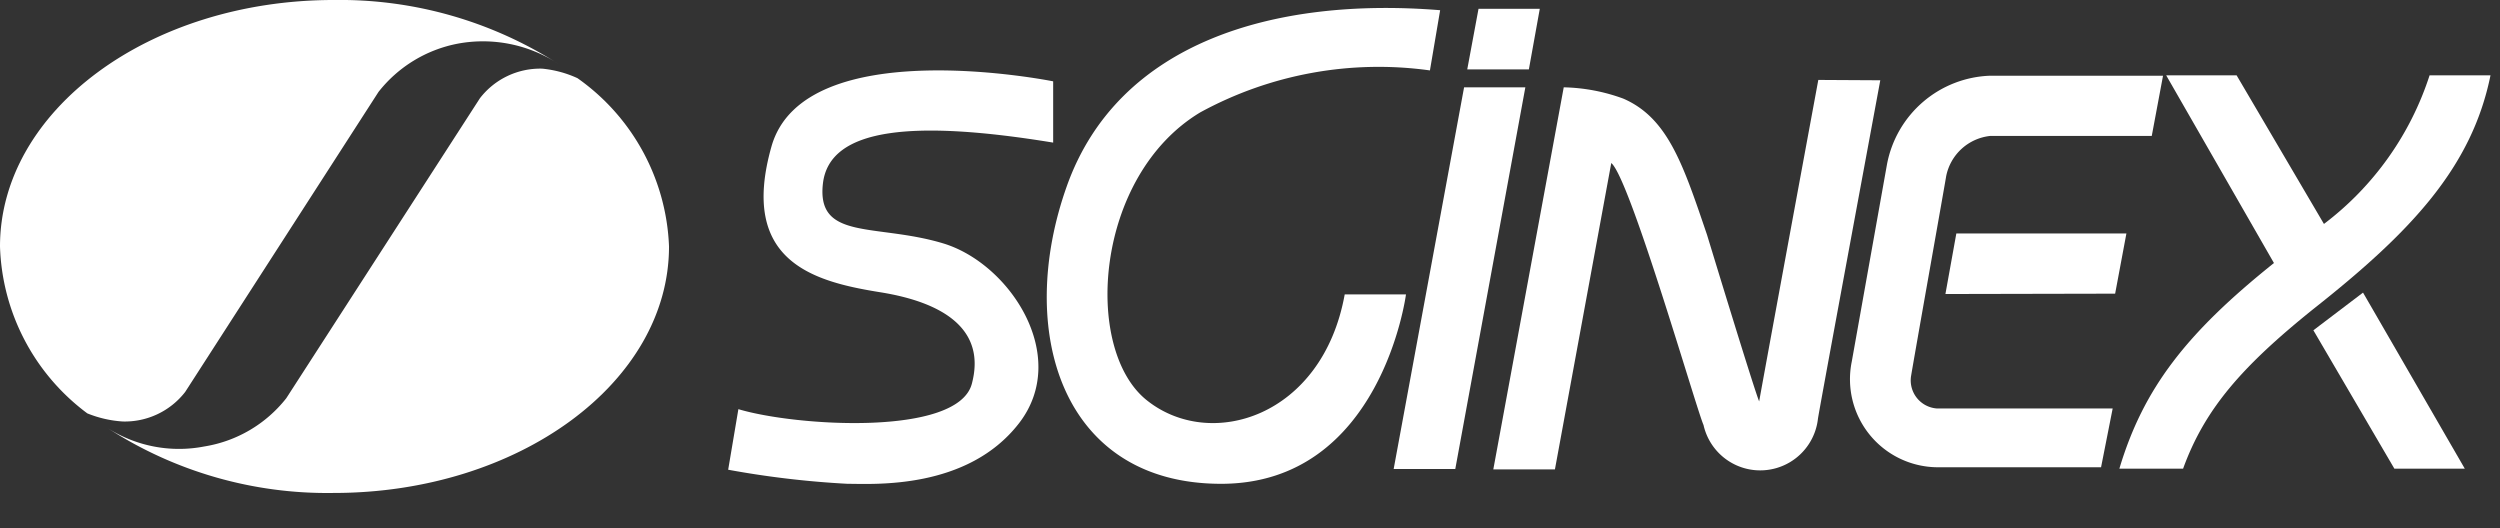<svg xmlns="http://www.w3.org/2000/svg" viewBox="0 0 71 15" width="71" height="15"><rect x="0" y="0" width="71" height="15" fill="#333333" stroke="none"/><defs><style>.cls-1{fill:#fff;}</style></defs><path class="cls-1" d="M2.48,11.74a3.22,3.22,0,0,0,1,.23,2.17,2.17,0,0,0,1.78-.84l5.49-8.52A3.76,3.76,0,0,1,13,1.24a3.9,3.9,0,0,1,2.85.57A11.51,11.51,0,0,0,9.48,0C4.24,0,0,3.14,0,7A6.14,6.14,0,0,0,2.48,11.74Z"/><path class="cls-1" d="M16.4,2.22a3.11,3.11,0,0,0-1-.27,2.16,2.16,0,0,0-1.77.84l-5.5,8.52A3.71,3.71,0,0,1,5.8,12.68a3.77,3.77,0,0,1-2.74-.52A11.47,11.47,0,0,0,9.48,14C14.72,14,19,10.87,19,7A6.13,6.13,0,0,0,16.4,2.22Z"/><polygon class="cls-1" points="41.67 1.97 43.42 1.97 43.73 0.25 41.99 0.25 41.67 1.97"/><polygon class="cls-1" points="41.33 13.32 43.32 2.48 41.58 2.48 39.58 13.32 41.33 13.32"/><polygon class="cls-1" points="55.25 8.35 60.07 8.34 60.39 6.63 55.56 6.63 55.25 8.35"/><path class="cls-1" d="M54.27,10.71c0-.05,1-5.67,1-5.7a1.43,1.43,0,0,1,1.26-1.15h4.58l.32-1.71h-4.9a3.09,3.09,0,0,0-2.94,2.52l-1,5.6h0a2.5,2.5,0,0,0,2.41,3h4.67L60,11.6H55A.8.8,0,0,1,54.27,10.71Z"/><path class="cls-1" d="M51.64,2.27c-.74,4-1.5,8.13-1.68,9.13h0c-.16-.39-1.48-4.73-1.48-4.73-.68-2-1.11-3.32-2.38-3.87h0a5.21,5.21,0,0,0-1.69-.32l-2,10.85h1.75l1.6-8.7h0c.53.43,2.42,7,2.62,7.44a1.65,1.65,0,0,0,3.25-.18c.05-.32.89-4.86,1.77-9.61Z"/><path class="cls-1" d="M70.73,2.14H69a8.61,8.61,0,0,1-3,4.22L63.52,2.14h-2l3.06,5.33c-2.5,2-3.71,3.57-4.39,5.84H62c.61-1.68,1.65-2.89,3.72-4.55C68.48,6.58,70.2,4.75,70.73,2.14Z"/><path class="cls-1" d="M65.7,9.38,68,13.31h2l-2.89-5Z"/><path class="cls-1" d="M40.9.29,40.61,2a10.57,10.57,0,0,0-6.52,1.19c-3,1.8-3.34,6.71-1.53,8.17s5,.49,5.63-3h1.74s-.7,5.38-5.25,5.38S28.84,9.37,30.3,5.28,36.2-.09,40.9.29Z"/><path class="cls-1" d="M29.91,4.05V2.31s-7.07-1.43-8,1.85S23.13,8,25,8.3s3,1.1,2.6,2.6-5,1.21-6.63.72l-.29,1.72a26.52,26.52,0,0,0,3.39.4c.73,0,3.4.18,4.87-1.72s-.26-4.54-2.16-5.11-3.59-.07-3.41-1.69S26,3.41,29.91,4.05Z"/></svg>